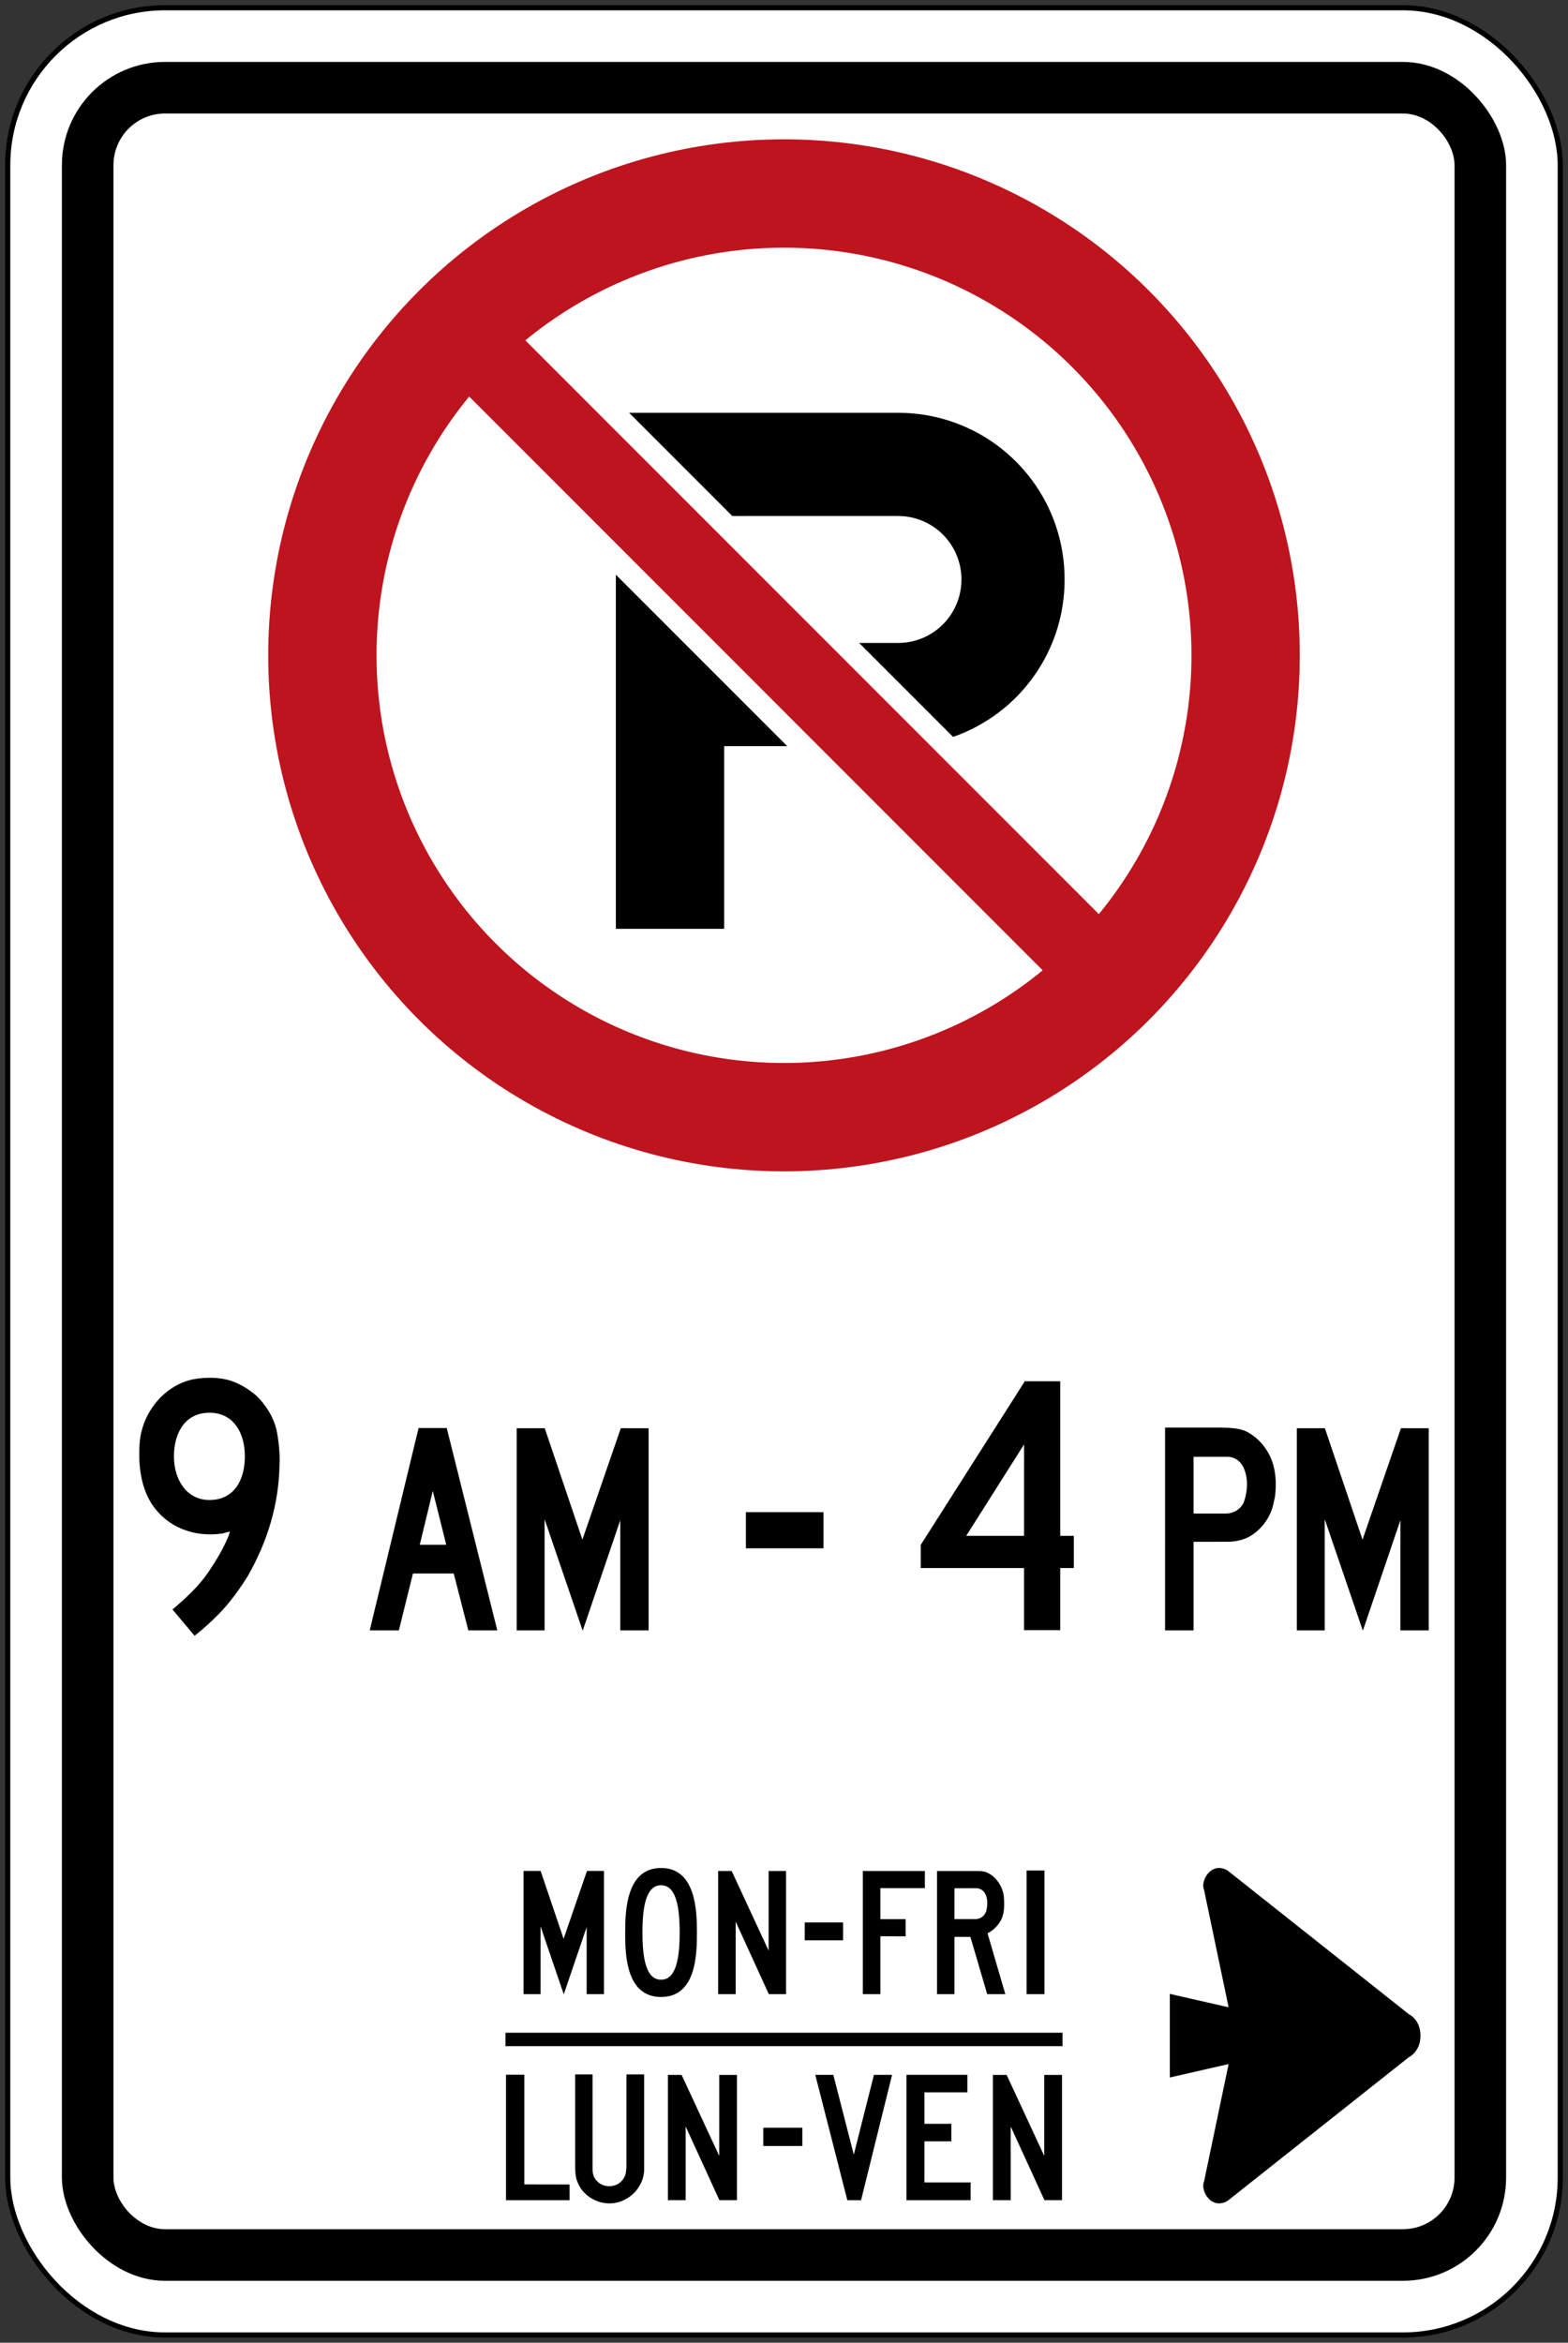 <?xml version="1.0" encoding="UTF-8" standalone="no"?>
<!-- Created with Inkscape (http://www.inkscape.org/) -->

<svg
   xmlns:dc="http://purl.org/dc/elements/1.1/"
   xmlns:cc="http://creativecommons.org/ns#"
   xmlns:rdf="http://www.w3.org/1999/02/22-rdf-syntax-ns#"
   xmlns:svg="http://www.w3.org/2000/svg"
   xmlns="http://www.w3.org/2000/svg"
   xmlns:sodipodi="http://sodipodi.sourceforge.net/DTD/sodipodi-0.dtd"
   xmlns:inkscape="http://www.inkscape.org/namespaces/inkscape"
   width="304mm"
   height="454mm"
   viewBox="0 0 304 454"
   version="1.1"
   id="svg8"
   inkscape:version="0.92.4 (5da689c313, 2019-01-14)"
   sodipodi:docname="33.svg">
  <rect x="0" y="0" width="304" height="454" fill="#333333" stroke="none"/>
  <defs
     id="defs2" />
  <sodipodi:namedview
     id="base"
     pagecolor="#ffffff"
     bordercolor="#666666"
     borderopacity="1.0"
     inkscape:pageopacity="0.0"
     inkscape:pageshadow="2"
     inkscape:zoom="0.34687501"
     inkscape:cx="1158.1304"
     inkscape:cy="974.06398"
     inkscape:document-units="mm"
     inkscape:current-layer="layer1"
     showgrid="false"
     showguides="false"
     inkscape:window-width="1920"
     inkscape:window-height="1057"
     inkscape:window-x="-8"
     inkscape:window-y="-8"
     inkscape:window-maximized="1"
     inkscape:snap-global="false" />
  <g
     inkscape:label="Layer 1"
     inkscape:groupmode="layer"
     id="layer1"
     transform="translate(0,157)">
    <rect
       style="fill:#000000;fill-opacity:1;stroke:none;stroke-width:148.29;stroke-linecap:round;stroke-linejoin:round;stroke-miterlimit:1.414;stroke-dasharray:none;stroke-opacity:1"
       id="rect18"
       width="302"
       height="452"
       x="1"
       y="-156"
       rx="31"
       ry="31" />
    <rect
       ry="30"
       rx="30"
       y="-155"
       x="2"
       height="450"
       width="300"
       id="rect20"
       style="fill:#ffffff;fill-opacity:1;stroke:none;stroke-width:147.471;stroke-linecap:round;stroke-linejoin:round;stroke-miterlimit:1.414;stroke-dasharray:none;stroke-opacity:1" />
    <rect
       style="fill:#000000;fill-opacity:1;stroke:none;stroke-width:139.268;stroke-linecap:round;stroke-linejoin:round;stroke-miterlimit:1.414;stroke-dasharray:none;stroke-opacity:1"
       id="rect1284"
       width="280"
       height="430"
       x="12"
       y="-145"
       rx="20"
       ry="20" />
    <rect
       ry="10"
       rx="10"
       y="-135"
       x="22"
       height="410"
       width="260"
       id="rect1286"
       style="fill:#ffffff;fill-opacity:1;stroke:none;stroke-width:131.044;stroke-linecap:round;stroke-linejoin:round;stroke-miterlimit:1.414;stroke-dasharray:none;stroke-opacity:1" />
    <g
       aria-label="50"
       style="font-style:normal;font-variant:normal;font-weight:normal;font-stretch:normal;font-size:432.277px;line-height:1.25;font-family:'Roadgeek 2005 Series D';-inkscape-font-specification:'Roadgeek 2005 Series D';letter-spacing:0px;word-spacing:0px;fill:#000000;fill-opacity:1;stroke:none;stroke-width:10.807"
       id="text1400"
       transform="translate(-8.64,79.959)">
      <g
         aria-label="MAXIMUM"
         style="font-style:normal;font-variant:normal;font-weight:normal;font-stretch:normal;font-size:146.628px;line-height:1.25;font-family:'Roadgeek 2005 Series C';-inkscape-font-specification:'Roadgeek 2005 Series C';letter-spacing:0px;word-spacing:0px;fill:#000000;fill-opacity:1;stroke:none;stroke-width:39.615"
         id="text1419">
        <path
           style="fill:#000000;fill-opacity:1;fill-rule:nonzero;stroke:none;stroke-width:0.721"
           d="m 284.04,157.541 c 0,3.147 -2.28,4.185 -2.28,4.185 l -35.14,27.839 c -3.167,1.817 -5.278,-2.039 -4.56,-3.679 l 4.781,-22.845 -11.4,2.6 v -16.2 l 11.4,2.6 -4.781,-22.845 c -0.718,-1.64 1.394,-5.497 4.56,-3.679 l 35.14,27.839 c 0,0 2.28,1.038 2.28,4.185 z"
           id="path2048"
           inkscape:connector-curvature="0"
           sodipodi:nodetypes="sccccccccccs" />
        <circle
           style="font-style:normal;font-variant:normal;font-weight:normal;font-stretch:normal;font-size:146.628px;line-height:1.25;font-family:'Roadgeek 2005 Series C';-inkscape-font-specification:'Roadgeek 2005 Series C';letter-spacing:0px;word-spacing:0px;fill:#be141e;fill-opacity:1;fill-rule:nonzero;stroke:none;stroke-width:7.914;stroke-linecap:round;stroke-linejoin:round;stroke-miterlimit:4;stroke-dasharray:none;stroke-opacity:1"
           id="path16-7"
           cx="160.64"
           cy="-109.959"
           r="100" />
        <circle
           r="79"
           cy="-109.959"
           cx="160.64"
           id="circle1216-3"
           style="font-style:normal;font-variant:normal;font-weight:normal;font-stretch:normal;font-size:146.628px;line-height:1.25;font-family:'Roadgeek 2005 Series C';-inkscape-font-specification:'Roadgeek 2005 Series C';letter-spacing:0px;word-spacing:0px;fill:#ffffff;fill-opacity:1;fill-rule:nonzero;stroke:none;stroke-width:6.252;stroke-linecap:round;stroke-linejoin:round;stroke-miterlimit:4;stroke-dasharray:none;stroke-opacity:1" />
        <path
           style="font-style:normal;font-variant:normal;font-weight:normal;font-stretch:normal;font-size:146.628px;line-height:1.25;font-family:'Roadgeek 2005 Series C';-inkscape-font-specification:'Roadgeek 2005 Series C';letter-spacing:0px;word-spacing:0px;fill:#000000;fill-opacity:1;fill-rule:nonzero;stroke:none;stroke-width:35.647;stroke-linecap:round;stroke-linejoin:round;stroke-miterlimit:4;stroke-dasharray:none;stroke-opacity:1"
           d="M 128.04,-56.959 V -156.959 h 54.701 c 17.894,0 32.3,14.406 32.3,32.3 0,17.894 -14.406,32.3 -32.3,32.3 H 149.039 v 35.4 z m 21,-55.4 h 33.701 c 6.814,0 12.3,-5.486 12.3,-12.3 0,-6.814 -5.486,-12.3 -12.3,-12.3 H 149.039 Z"
           id="rect1177"
           inkscape:connector-curvature="0"
           sodipodi:nodetypes="ccsssccccssscc" />
        <rect
           style="font-style:normal;font-variant:normal;font-weight:normal;font-stretch:normal;font-size:146.628px;line-height:1.25;font-family:'Roadgeek 2005 Series C';-inkscape-font-specification:'Roadgeek 2005 Series C';letter-spacing:0px;word-spacing:0px;fill:#ffffff;fill-opacity:1;fill-rule:nonzero;stroke:none;stroke-width:31.063;stroke-linecap:round;stroke-linejoin:round;stroke-miterlimit:4;stroke-dasharray:none;stroke-opacity:1"
           id="rect1232"
           width="24"
           height="150"
           x="-203.342"
           y="-110.837"
           transform="rotate(135)" />
        <rect
           style="font-style:normal;font-variant:normal;font-weight:normal;font-stretch:normal;font-size:146.628px;line-height:1.25;font-family:'Roadgeek 2005 Series C';-inkscape-font-specification:'Roadgeek 2005 Series C';letter-spacing:0px;word-spacing:0px;fill:#be141e;fill-opacity:1;fill-rule:nonzero;stroke:none;stroke-width:28.005;stroke-linecap:round;stroke-linejoin:round;stroke-miterlimit:4;stroke-dasharray:none;stroke-opacity:1"
           id="rect1234"
           width="15.4"
           height="190"
           x="183.642"
           y="-59.163"
           transform="rotate(-45)" />
        <path
           d="m 89.794,39.779 h 5.457 l 9.805,39.219 h -5.618 l -2.831,-11.028 h -7.905 l -2.732,11.028 h -5.648 z"
           style="fill:#000000;fill-opacity:1;fill-rule:nonzero;stroke:none;stroke-width:1.258"
           id="path574"
           inkscape:connector-curvature="0" />
        <path
           d="m 95.157,62.403 -5.135,-0.003 2.525,-10.429 z"
           style="fill:#ffffff;fill-opacity:1;fill-rule:nonzero;stroke:none;stroke-width:1.258"
           id="path576"
           inkscape:connector-curvature="0" />
        <path
           d="M 108.812,78.999 V 39.826 l 5.444,-0.004 7.297,21.591 7.444,-21.591 5.396,0.004 v 39.173 h -5.5 v -21.341 l -7.282,21.401 -7.386,-21.605 v 21.545 z"
           style="fill:#000000;fill-opacity:1;fill-rule:nonzero;stroke:none;stroke-width:1.258"
           id="path578"
           inkscape:connector-curvature="0" />
        <path
           d="m 42.084,74.95 c 2.547,-2.166 5.067,-4.467 6.96,-7.251 1.524,-2.259 2.914,-4.566 3.922,-7.036 0.061,-0.275 0.181,-0.522 0.241,-0.803 -0.45,0.052 -0.885,0.239 -1.334,0.344 -5.549,0.846 -10.872,-1.131 -13.917,-5.873 -2.137,-3.449 -2.547,-7.779 -2.213,-12.007 0.36,-3.206 1.691,-6.029 3.985,-8.446 1.921,-1.913 4.158,-3.146 6.691,-3.597 2.345,-0.384 5.062,-0.348 7.215,0.423 1.719,0.61 3.303,1.617 4.737,2.833 1.906,1.884 3.238,4.066 3.86,6.518 0.422,2.079 0.657,4.217 0.627,6.437 h -0.021 c -0.059,8.061 -2.391,15.404 -6.187,22.029 -1.22,1.937 -2.547,3.854 -4.088,5.655 -1.843,2.156 -4.047,4.154 -6.195,5.866 z"
           style="fill:#000000;fill-opacity:1;fill-rule:nonzero;stroke:none;stroke-width:1.258"
           id="path580"
           inkscape:connector-curvature="0" />
        <path
           d="m 49.238,53.732 c 4.734,0 6.874,-3.792 6.874,-8.46 0,-4.671 -2.27,-8.456 -6.874,-8.456 -4.607,0 -6.874,3.784 -6.874,8.456 0,4.668 2.573,8.46 6.874,8.46 z"
           style="fill:#ffffff;fill-opacity:1;fill-rule:nonzero;stroke:none;stroke-width:1.258"
           id="path582"
           inkscape:connector-curvature="0" />
        <path
           d="m 168.295,56.082 h -15.041 v 7.012 h 15.041 z"
           style="fill:#000000;fill-opacity:1;fill-rule:nonzero;stroke:none;stroke-width:1.258"
           id="path584"
           inkscape:connector-curvature="0" />
        <path
           d="m 255.593,54.163 c -0.489,2.751 -2.379,5.457 -4.967,6.782 -1.064,0.536 -2.249,0.786 -3.497,0.874 l -7.088,0.014 v 17.166 h -5.521 V 39.694 h 10.905 c 1.964,0.057 3.983,0.088 5.531,1.145 2.288,1.374 3.926,3.774 4.575,6.215 0.514,1.913 0.548,3.964 0.304,6.001 z"
           style="fill:#000000;fill-opacity:1;fill-rule:nonzero;stroke:none;stroke-width:1.258"
           id="path586"
           inkscape:connector-curvature="0" />
        <path
           d="m 246.787,45.354 c 1.139,0.077 2.189,0.726 2.77,1.755 0.541,0.969 0.775,2.068 0.85,3.235 0.018,1.391 -0.205,2.691 -0.656,3.889 -0.628,1.357 -2.022,2.117 -3.47,2.125 h -6.24 V 45.354 Z"
           style="fill:#ffffff;fill-opacity:1;fill-rule:nonzero;stroke:none;stroke-width:1.258"
           id="path588"
           inkscape:connector-curvature="0" />
        <path
           d="M 260.067,78.999 V 39.826 l 5.441,-0.004 7.293,21.591 7.448,-21.591 5.39,0.004 v 39.173 h -5.495 v -21.341 l -7.278,21.401 -7.389,-21.605 v 21.545 z"
           style="fill:#000000;fill-opacity:1;fill-rule:nonzero;stroke:none;stroke-width:1.258"
           id="path590"
           inkscape:connector-curvature="0" />
        <path
           d="M 207.175,78.95 V 66.91 h -20.019 v -4.49 l 20.17,-31.699 h 6.867 v 29.959 h 2.638 v 6.23 h -2.638 V 78.95 Z"
           style="fill:#000000;fill-opacity:1;fill-rule:nonzero;stroke:none;stroke-width:1.258"
           id="path592"
           inkscape:connector-curvature="0" />
        <path
           d="m 207.18,42.958 -0.004,17.722 h -11.209 L 207.181,42.958 Z"
           style="fill:#ffffff;fill-opacity:1;fill-rule:nonzero;stroke:none;stroke-width:1.258"
           id="path594"
           inkscape:connector-curvature="0" />
        <path
           d="m 110.297,165.108 v 21.256 l 8.769,0.014 v 3.046 h -12.326 v -24.316 z"
           style="font-style:normal;font-variant:normal;font-weight:normal;font-stretch:normal;font-size:146.628px;line-height:1.25;font-family:'Roadgeek 2005 Series C';-inkscape-font-specification:'Roadgeek 2005 Series C';letter-spacing:0px;word-spacing:0px;fill:#000000;fill-opacity:1;fill-rule:nonzero;stroke:none;stroke-width:1.19"
           id="path775-9"
           inkscape:connector-curvature="0" />
        <path
           d="m 120.146,165.041 h 3.376 v 18.384 c 0.013,0.863 0.21,1.626 0.816,2.243 0.911,1.024 2.394,1.284 3.656,0.824 1.021,-0.369 1.866,-1.414 2,-2.484 0.052,-0.375 0.086,-0.85 0.096,-1.153 v -17.815 h 3.438 v 18.431 c -0.002,1.594 -0.65,2.993 -1.628,4.197 -0.907,1.018 -2.028,1.728 -3.251,2.11 -2.41,0.689 -4.899,-0.013 -6.638,-1.721 -0.796,-0.764 -1.243,-1.675 -1.591,-2.632 -0.206,-0.741 -0.243,-1.518 -0.274,-2.343 z"
           style="font-style:normal;font-variant:normal;font-weight:normal;font-stretch:normal;font-size:146.628px;line-height:1.25;font-family:'Roadgeek 2005 Series C';-inkscape-font-specification:'Roadgeek 2005 Series C';letter-spacing:0px;word-spacing:0px;fill:#000000;fill-opacity:1;fill-rule:nonzero;stroke:none;stroke-width:1.19"
           id="path777-1"
           inkscape:connector-curvature="0" />
        <path
           d="m 138.13,165.142 h 2.658 l 7.293,15.693 V 165.142 h 3.442 v 24.281 h -3.405 l -6.54,-14.287 v 14.287 h -3.448 z"
           style="font-style:normal;font-variant:normal;font-weight:normal;font-stretch:normal;font-size:146.628px;line-height:1.25;font-family:'Roadgeek 2005 Series C';-inkscape-font-specification:'Roadgeek 2005 Series C';letter-spacing:0px;word-spacing:0px;fill:#000000;fill-opacity:1;fill-rule:nonzero;stroke:none;stroke-width:1.19"
           id="path779-2"
           inkscape:connector-curvature="0" />
        <path
           d="m 164.194,175.384 h -7.57 v 3.529 h 7.57 z"
           style="font-style:normal;font-variant:normal;font-weight:normal;font-stretch:normal;font-size:146.628px;line-height:1.25;font-family:'Roadgeek 2005 Series C';-inkscape-font-specification:'Roadgeek 2005 Series C';letter-spacing:0px;word-spacing:0px;fill:#000000;fill-opacity:1;fill-rule:nonzero;stroke:none;stroke-width:1.19"
           id="path781-3"
           inkscape:connector-curvature="0" />
        <path
           d="m 174.17,180.588 3.907,-15.452 h 3.514 l -6.011,24.288 h -2.661 l -6.212,-24.288 h 3.497 z"
           style="font-style:normal;font-variant:normal;font-weight:normal;font-stretch:normal;font-size:146.628px;line-height:1.25;font-family:'Roadgeek 2005 Series C';-inkscape-font-specification:'Roadgeek 2005 Series C';letter-spacing:0px;word-spacing:0px;fill:#000000;fill-opacity:1;fill-rule:nonzero;stroke:none;stroke-width:1.19"
           id="path783-9"
           inkscape:connector-curvature="0" />
        <path
           d="m 187.867,178.01 v 7.974 h 8.957 v 3.44 h -12.441 v -24.302 h 11.81 v 3.4 h -8.326 v 6.093 h 5.216 v 3.395 z"
           style="font-style:normal;font-variant:normal;font-weight:normal;font-stretch:normal;font-size:146.628px;line-height:1.25;font-family:'Roadgeek 2005 Series C';-inkscape-font-specification:'Roadgeek 2005 Series C';letter-spacing:0px;word-spacing:0px;fill:#000000;fill-opacity:1;fill-rule:nonzero;stroke:none;stroke-width:1.19"
           id="path785-1"
           inkscape:connector-curvature="0" />
        <path
           d="m 201.142,165.142 h 2.663 l 7.288,15.693 V 165.142 h 3.447 v 24.281 h -3.405 l -6.543,-14.287 0.003,14.287 h -3.452 V 165.142 Z"
           style="font-style:normal;font-variant:normal;font-weight:normal;font-stretch:normal;font-size:146.628px;line-height:1.25;font-family:'Roadgeek 2005 Series C';-inkscape-font-specification:'Roadgeek 2005 Series C';letter-spacing:0px;word-spacing:0px;fill:#000000;fill-opacity:1;fill-rule:nonzero;stroke:none;stroke-width:1.19"
           id="path787-0"
           inkscape:connector-curvature="0" />
        <path
           d="m 110.14,149.488 v -23.88 h 3.315 l 4.452,13.162 4.539,-13.162 h 3.289 v 23.88 h -3.353 v -13.004 l -4.439,13.042 -4.504,-13.175 v 13.136 z"
           style="font-style:normal;font-variant:normal;font-weight:normal;font-stretch:normal;font-size:146.628px;line-height:1.25;font-family:'Roadgeek 2005 Series C';-inkscape-font-specification:'Roadgeek 2005 Series C';letter-spacing:0px;word-spacing:0px;fill:#000000;fill-opacity:1;fill-rule:nonzero;stroke:none;stroke-width:1.17"
           id="path1387"
           inkscape:connector-curvature="0" />
        <path
           d="m 136.806,150.041 c 6.88,0 6.953,-8.427 6.953,-12.503 0,-4.072 -0.17,-12.497 -6.953,-12.497 -6.789,0 -6.957,8.425 -6.957,12.497 0,4.076 0.073,12.503 6.957,12.503 z"
           style="font-style:normal;font-variant:normal;font-weight:normal;font-stretch:normal;font-size:146.628px;line-height:1.25;font-family:'Roadgeek 2005 Series C';-inkscape-font-specification:'Roadgeek 2005 Series C';letter-spacing:0px;word-spacing:0px;fill:#000000;fill-opacity:1;fill-rule:nonzero;stroke:none;stroke-width:1.17"
           id="path1389"
           inkscape:connector-curvature="0" />
        <path
           d="m 136.806,146.694 c 2.899,0 3.606,-4.097 3.606,-9.156 0,-5.052 -0.721,-9.15 -3.606,-9.15 -2.889,0 -3.612,4.098 -3.612,9.15 0,5.059 0.709,9.156 3.612,9.156 z"
           style="font-style:normal;font-variant:normal;font-weight:normal;font-stretch:normal;font-size:146.628px;line-height:1.25;font-family:'Roadgeek 2005 Series C';-inkscape-font-specification:'Roadgeek 2005 Series C';letter-spacing:0px;word-spacing:0px;fill:#ffffff;fill-opacity:1;fill-rule:nonzero;stroke:none;stroke-width:1.17"
           id="path1391"
           inkscape:connector-curvature="0" />
        <path
           d="m 147.876,125.621 h 2.615 l 7.167,15.429 v -15.429 h 3.383 v 23.867 h -3.347 l -6.426,-14.051 0.002,14.051 h -3.395 v -23.867 z"
           style="font-style:normal;font-variant:normal;font-weight:normal;font-stretch:normal;font-size:146.628px;line-height:1.25;font-family:'Roadgeek 2005 Series C';-inkscape-font-specification:'Roadgeek 2005 Series C';letter-spacing:0px;word-spacing:0px;fill:#000000;fill-opacity:1;fill-rule:nonzero;stroke:none;stroke-width:1.17"
           id="path1393"
           inkscape:connector-curvature="0" />
        <path
           d="m 172.098,135.588 h -7.44 v 3.47 h 7.44 z"
           style="font-style:normal;font-variant:normal;font-weight:normal;font-stretch:normal;font-size:146.628px;line-height:1.25;font-family:'Roadgeek 2005 Series C';-inkscape-font-specification:'Roadgeek 2005 Series C';letter-spacing:0px;word-spacing:0px;fill:#000000;fill-opacity:1;fill-rule:nonzero;stroke:none;stroke-width:1.17"
           id="path1395"
           inkscape:connector-curvature="0" />
        <path
           d="m 175.923,125.621 h 12.028 v 3.333 h -8.63 l 0.002,6.008 h 4.906 v 3.319 l -4.906,-0.007 v 11.212 h -3.401 v -23.867 z"
           style="font-style:normal;font-variant:normal;font-weight:normal;font-stretch:normal;font-size:146.628px;line-height:1.25;font-family:'Roadgeek 2005 Series C';-inkscape-font-specification:'Roadgeek 2005 Series C';letter-spacing:0px;word-spacing:0px;fill:#000000;fill-opacity:1;fill-rule:nonzero;stroke:none;stroke-width:1.17"
           id="path1397"
           inkscape:connector-curvature="0" />
        <path
           d="m 202.927,134.665 c -0.481,1.278 -1.661,2.451 -2.823,3.045 l 3.446,11.778 h -3.513 l -3.262,-11.095 h -3.097 v 11.095 c -1.085,0 -2.375,0 -3.377,0 v -23.86 h 8.159 c 2.849,0 4.611,2.918 4.805,4.961 0.097,1.344 0.135,2.839 -0.34,4.076 z"
           style="font-style:normal;font-variant:normal;font-weight:normal;font-stretch:normal;font-size:146.628px;line-height:1.25;font-family:'Roadgeek 2005 Series C';-inkscape-font-specification:'Roadgeek 2005 Series C';letter-spacing:0px;word-spacing:0px;fill:#000000;fill-opacity:1;fill-rule:nonzero;stroke:none;stroke-width:1.17"
           id="path1399"
           inkscape:connector-curvature="0" />
        <path
           d="m 197.957,128.968 c 0.665,0.026 1.291,0.354 1.634,0.962 0.563,0.928 0.541,2.259 0.293,3.326 -0.158,0.718 -0.783,1.408 -1.502,1.594 l -0.405,0.098 h -4.298 l 0.007,-5.974 4.273,-0.007 z"
           style="font-style:normal;font-variant:normal;font-weight:normal;font-stretch:normal;font-size:146.628px;line-height:1.25;font-family:'Roadgeek 2005 Series C';-inkscape-font-specification:'Roadgeek 2005 Series C';letter-spacing:0px;word-spacing:0px;fill:#ffffff;fill-opacity:1;fill-rule:nonzero;stroke:none;stroke-width:1.17"
           id="path1401"
           inkscape:connector-curvature="0" />
        <path
           d="m 211.139,149.488 v -23.965 h -3.468 v 23.965 z"
           style="font-style:normal;font-variant:normal;font-weight:normal;font-stretch:normal;font-size:146.628px;line-height:1.25;font-family:'Roadgeek 2005 Series C';-inkscape-font-specification:'Roadgeek 2005 Series C';letter-spacing:0px;word-spacing:0px;fill:#000000;fill-opacity:1;fill-rule:nonzero;stroke:none;stroke-width:1.17"
           id="path1403"
           inkscape:connector-curvature="0" />
        <rect
           style="font-style:normal;font-variant:normal;font-weight:normal;font-stretch:normal;font-size:146.628px;line-height:1.25;font-family:'Roadgeek 2005 Series C';-inkscape-font-specification:'Roadgeek 2005 Series C';letter-spacing:0px;word-spacing:0px;fill:#000000;fill-opacity:1;fill-rule:nonzero;stroke:none;stroke-width:19.65;stroke-linecap:round;stroke-linejoin:round;stroke-miterlimit:4;stroke-dasharray:none;stroke-opacity:1"
           id="rect1778"
           width="108"
           height="2.6"
           x="106.64"
           y="156.968" />
      </g>
    </g>
  </g>
</svg>

